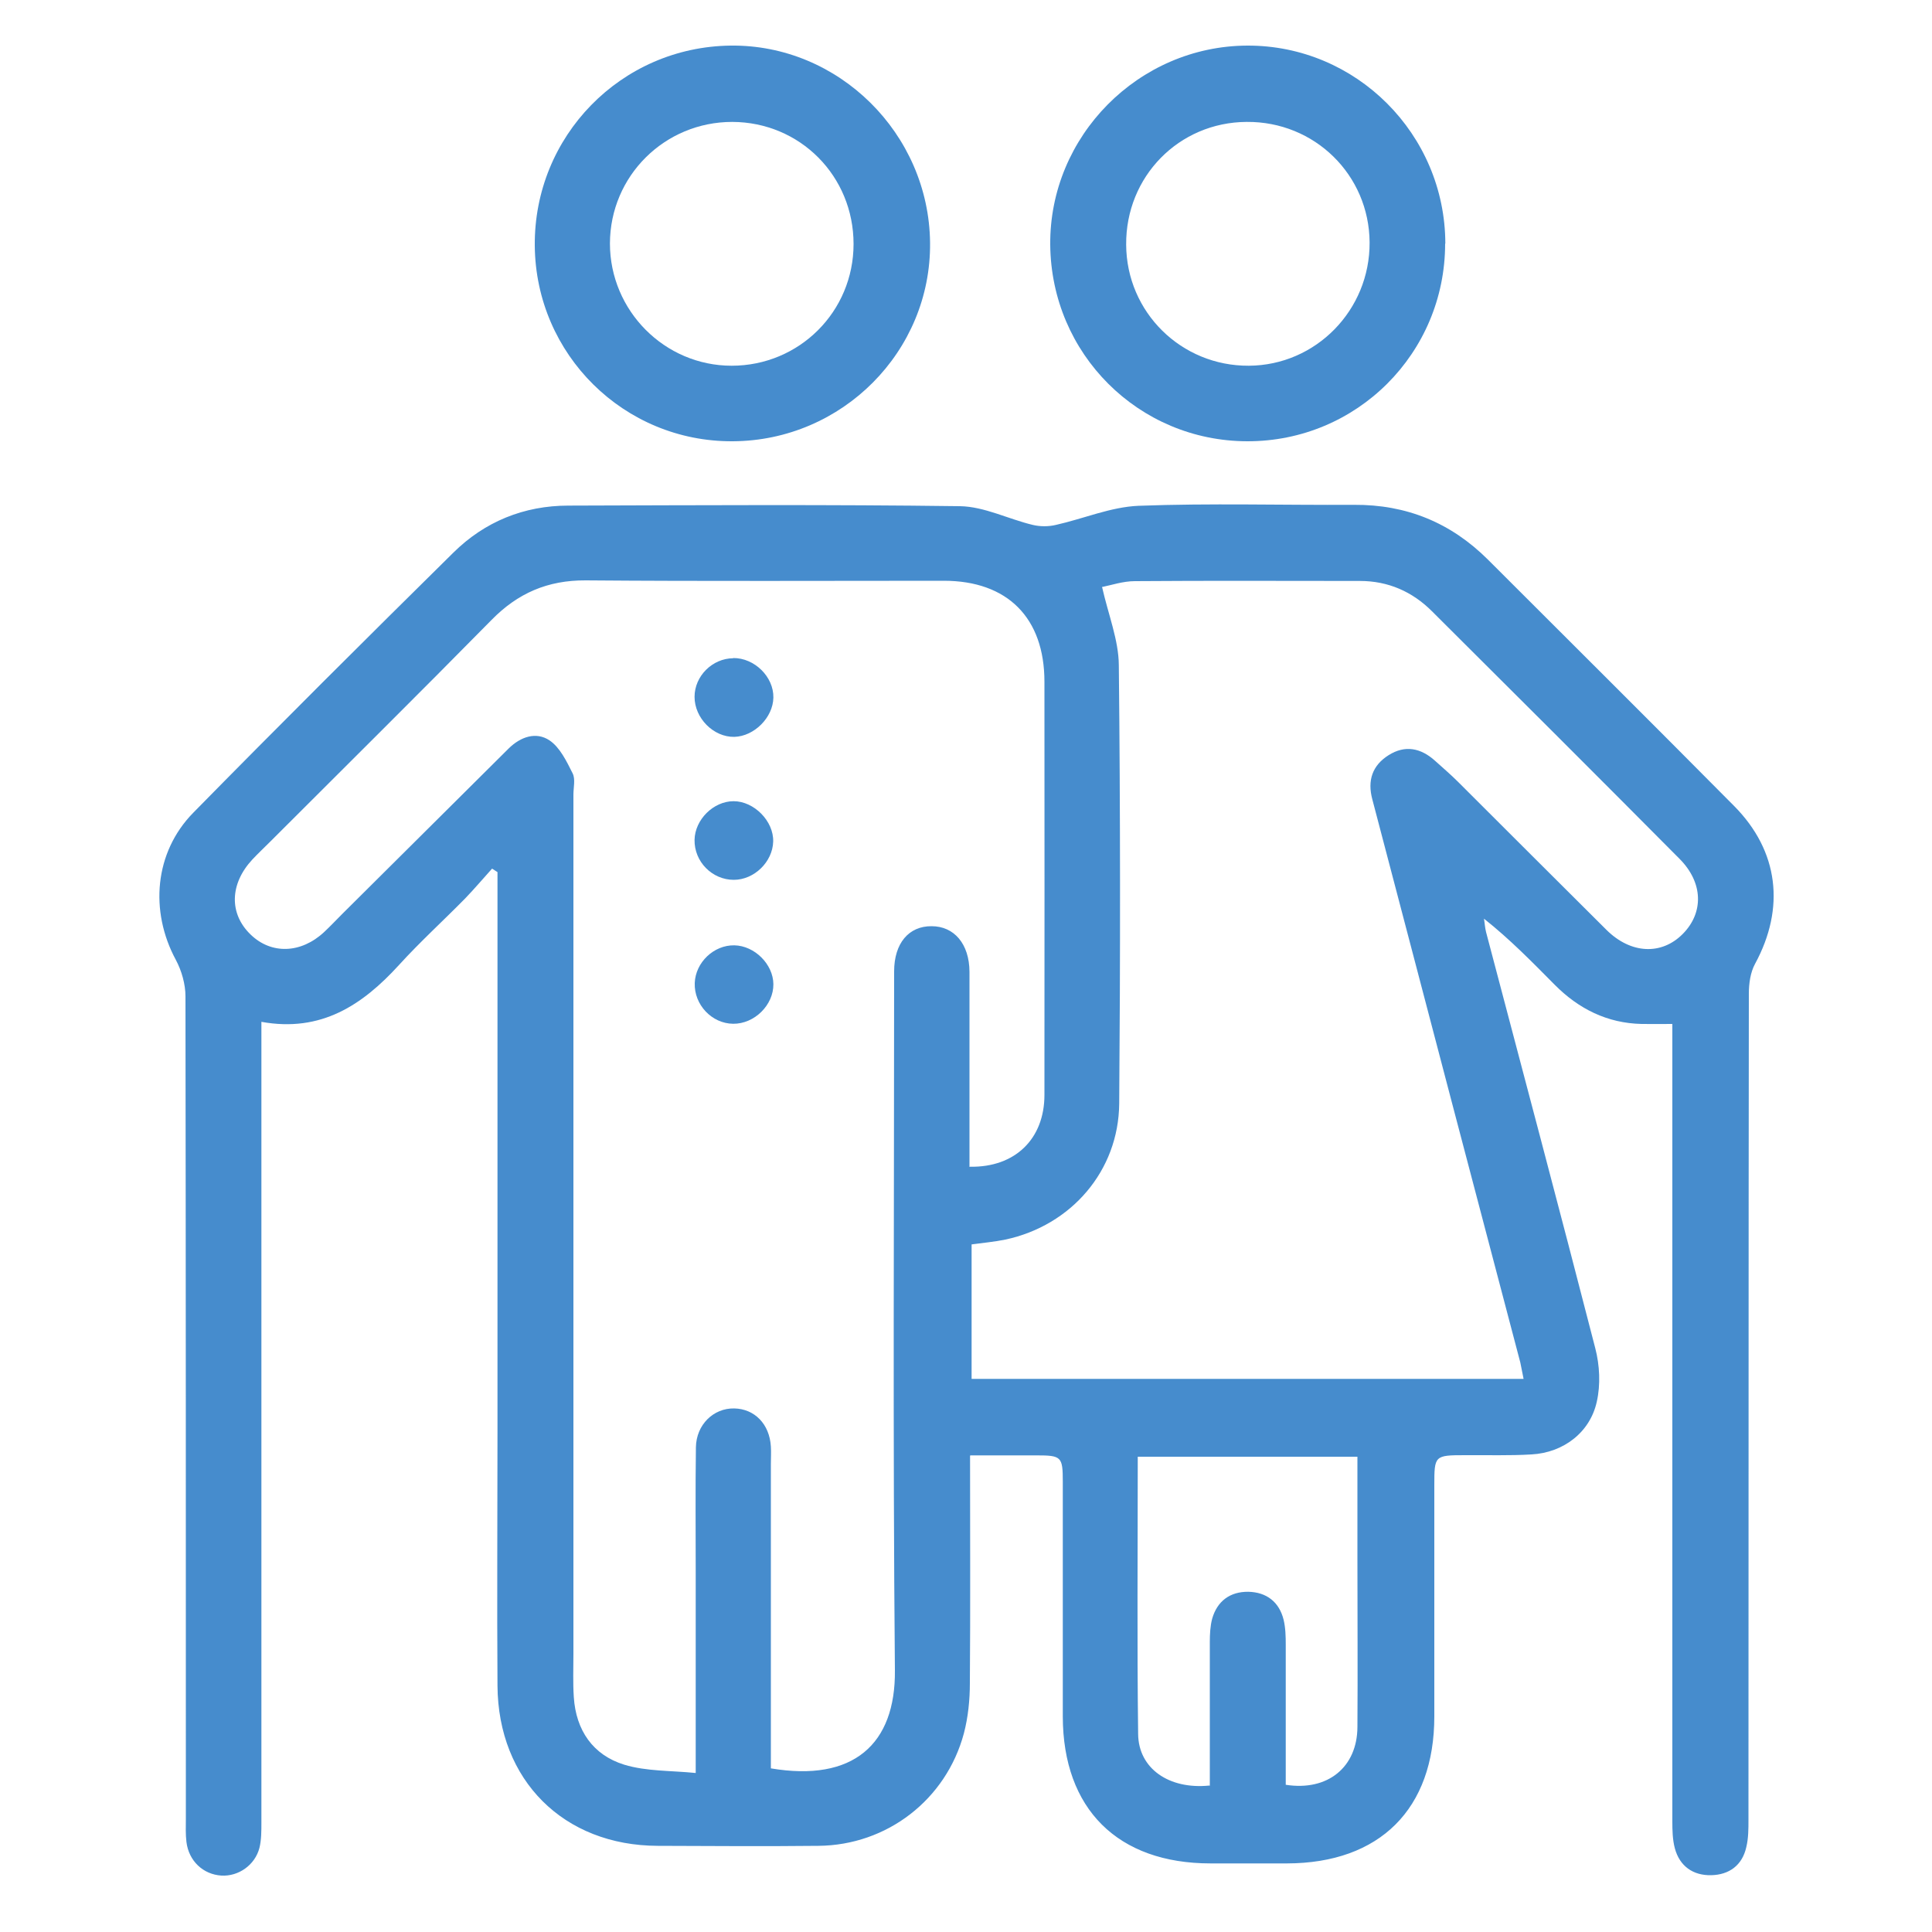 <?xml version="1.0" encoding="UTF-8"?>
<svg xmlns="http://www.w3.org/2000/svg" id="Layer_3" viewBox="0 0 100 100">
  <defs>
    <style>.cls-1{fill:#468ccd;stroke-width:0px;}</style>
  </defs>
  <path class="cls-1" d="m50.21,75.34c0,4.02.02,7.9-.01,11.78,0,.87-.09,1.76-.31,2.6-.92,3.43-3.98,5.79-7.53,5.82-2.77.03-5.54.01-8.31,0-4.87-.01-8.27-3.39-8.3-8.29-.03-4.39,0-8.78,0-13.17,0-9.26,0-18.51,0-27.77,0-.39,0-.78,0-1.17-.09-.06-.19-.12-.28-.18-.46.51-.91,1.04-1.39,1.54-1.14,1.16-2.34,2.25-3.43,3.45-1.89,2.07-4.03,3.5-7.12,2.94v1.32c0,13.38,0,26.75,0,40.13,0,.44,0,.89-.1,1.3-.23.9-1.09,1.49-1.97,1.44-.95-.06-1.69-.76-1.81-1.74-.05-.4-.03-.81-.03-1.21,0-14.19,0-28.37-.02-42.56,0-.63-.2-1.33-.5-1.89-1.36-2.52-1.11-5.56.9-7.61,4.45-4.53,8.95-9.01,13.47-13.47,1.62-1.6,3.65-2.43,5.95-2.43,6.76-.02,13.51-.06,20.27.03,1.26.02,2.51.67,3.77.97.38.09.81.09,1.19,0,1.43-.32,2.84-.93,4.28-.99,3.71-.14,7.43-.03,11.15-.05,2.71-.02,5.01.92,6.93,2.83,4.25,4.25,8.52,8.49,12.75,12.76,2.31,2.33,2.65,5.28,1.08,8.17-.24.44-.32,1.02-.32,1.54-.02,14.25-.01,28.51-.02,42.76,0,.47,0,.95-.11,1.41-.21.95-.89,1.44-1.82,1.46-.93.02-1.63-.46-1.88-1.39-.12-.45-.13-.93-.13-1.4,0-13.34,0-26.69,0-40.03v-1.24c-.6,0-1.09.01-1.59,0-1.78-.04-3.26-.78-4.5-2.03-1.16-1.17-2.31-2.35-3.66-3.42.04.23.05.47.11.7,1.89,7.17,3.8,14.34,5.65,21.53.23.88.28,1.89.08,2.77-.35,1.6-1.74,2.64-3.37,2.73-1.15.07-2.3.03-3.44.04-1.59,0-1.6.02-1.6,1.56,0,3.99,0,7.97,0,11.96,0,4.79-2.82,7.6-7.63,7.61-1.32,0-2.63,0-3.95,0-4.81,0-7.64-2.82-7.65-7.6,0-4.05,0-8.11,0-12.16,0-1.3-.07-1.36-1.38-1.36-1.08,0-2.15,0-3.38,0Zm0-14.95c2.33.04,3.85-1.44,3.85-3.72.01-7.13,0-14.25,0-21.38,0-3.31-1.91-5.23-5.21-5.23-6.18,0-12.36.03-18.54-.02-1.96-.01-3.51.66-4.87,2.05-3.79,3.85-7.63,7.65-11.45,11.47-.31.31-.63.61-.93.93-1.17,1.26-1.21,2.8-.09,3.88,1.07,1.04,2.61.99,3.81-.13.32-.3.62-.62.93-.93,2.87-2.86,5.75-5.71,8.62-8.57.62-.61,1.42-.88,2.11-.42.54.36.89,1.09,1.2,1.71.15.3.04.73.04,1.1,0,14.83,0,29.66,0,44.48,0,.74-.03,1.49.02,2.23.11,1.72.99,3,2.61,3.5,1.15.35,2.42.3,3.7.43,0-3.63,0-7.01,0-10.38,0-2.16-.02-4.32.01-6.48.02-1.17.91-2.03,1.98-2.01,1.06.02,1.83.81,1.9,1.97.02.3,0,.61,0,.91,0,4.9,0,9.8,0,14.69,0,.36,0,.72,0,1.06,4.26.72,6.46-1.24,6.42-5.08-.11-12.06-.04-24.12-.04-36.17,0-1.46.76-2.35,1.94-2.34,1.17,0,1.95.92,1.96,2.35,0,2.23,0,4.46,0,6.69,0,1.14,0,2.28,0,3.42Zm6.83-30.02c.33,1.46.86,2.76.87,4.06.08,7.56.08,15.13.02,22.69-.03,3.48-2.48,6.31-5.89,7.04-.58.12-1.18.17-1.75.25v6.96h28.57c-.07-.32-.11-.59-.17-.85-1.15-4.37-2.3-8.74-3.45-13.11-1.41-5.35-2.8-10.7-4.21-16.04-.26-.97,0-1.75.84-2.28.85-.54,1.67-.38,2.41.29.4.36.81.71,1.19,1.09,2.56,2.55,5.11,5.11,7.68,7.66,1.26,1.25,2.85,1.32,3.95.21,1.09-1.1,1.06-2.65-.16-3.88-4.26-4.29-8.54-8.56-12.82-12.82-1.02-1.02-2.27-1.57-3.73-1.57-3.88,0-7.77-.02-11.65.01-.61,0-1.23.21-1.68.3Zm5.58,62.06c0-2.52,0-4.98,0-7.44,0-.4.02-.82.12-1.2.26-.92.93-1.41,1.87-1.4.94.02,1.6.52,1.83,1.45.1.42.11.87.11,1.3,0,2.42,0,4.84,0,7.24,2.17.34,3.7-.91,3.71-2.99.02-2.9,0-5.81,0-8.71,0-1.75,0-3.5,0-5.28h-11.37c0,4.84-.04,9.6.02,14.36.02,1.78,1.6,2.87,3.68,2.66Z"></path>
  <path class="cls-1" d="m37.92,22.84c-5.62.03-10.19-4.49-10.24-10.12-.05-5.67,4.46-10.29,10.13-10.36,5.59-.07,10.27,4.55,10.33,10.2.06,5.62-4.54,10.25-10.21,10.28Zm6.26-10.21c0-3.52-2.77-6.31-6.28-6.32-3.5,0-6.32,2.8-6.33,6.29,0,3.48,2.83,6.33,6.3,6.33,3.5,0,6.31-2.8,6.31-6.3Z"></path>
  <path class="cls-1" d="m74.8,12.61c0,5.67-4.57,10.24-10.24,10.23-5.63-.01-10.15-4.53-10.2-10.17-.05-5.62,4.57-10.29,10.2-10.31,5.63-.02,10.24,4.58,10.25,10.25Zm-10.28-6.3c-3.5.02-6.26,2.83-6.23,6.36.02,3.49,2.85,6.28,6.35,6.26,3.47-.02,6.27-2.88,6.25-6.38-.02-3.5-2.85-6.27-6.36-6.24Z"></path>
  <path class="cls-1" d="m37.95,52.99c-1.11-.01-2.03-.99-1.99-2.11.04-1.07.99-1.97,2.05-1.95,1.05.02,2.01.98,2.02,2.01.01,1.08-.98,2.06-2.08,2.05Z"></path>
  <path class="cls-1" d="m37.95,34.06c1.1-.01,2.1.97,2.08,2.05-.02,1.03-.99,2-2.02,2.03-1.08.02-2.06-.97-2.06-2.07,0-1.08.92-1.99,2-2Z"></path>
  <path class="cls-1" d="m37.97,41.47c1.06,0,2.08,1.03,2.05,2.09-.03,1.05-.98,1.98-2.04,1.98-1.12,0-2.05-.94-2.03-2.07.02-1.05.98-2,2.02-2Z"></path>
</svg>
